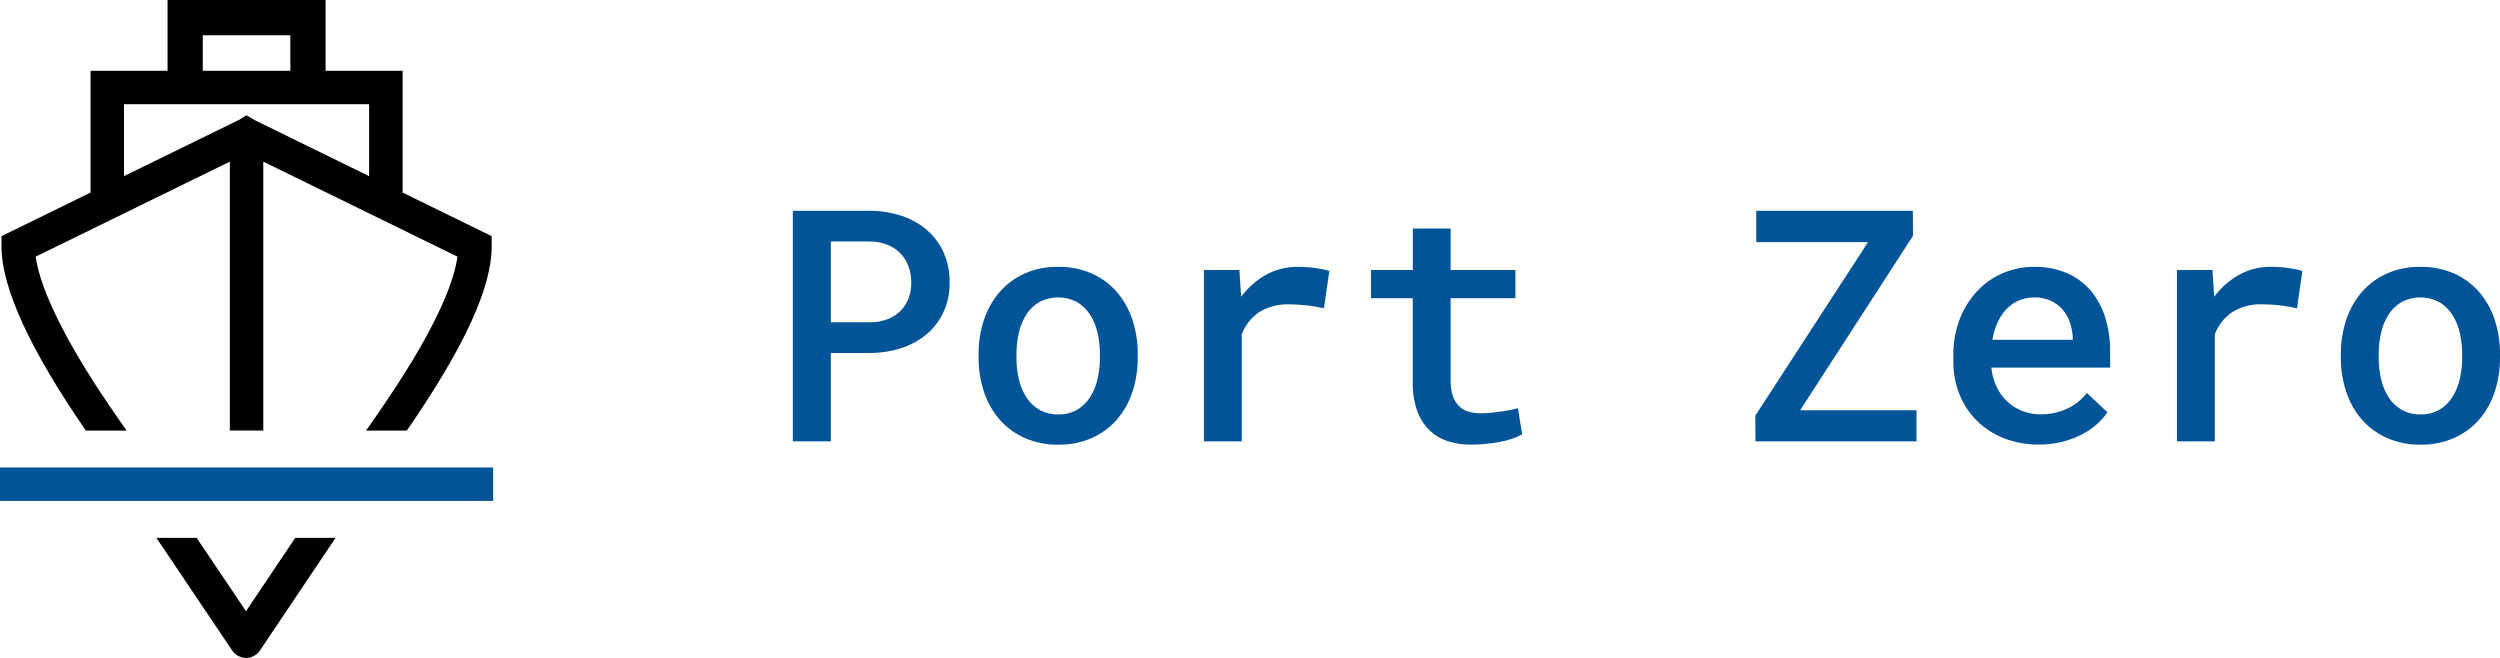 <?xml version="1.0" encoding="UTF-8" standalone="no"?>
<!DOCTYPE svg PUBLIC "-//W3C//DTD SVG 1.1//EN" "http://www.w3.org/Graphics/SVG/1.1/DTD/svg11.dtd">
<svg width="100%" height="100%" viewBox="0 0 3040 800" version="1.1" xmlns="http://www.w3.org/2000/svg" xmlns:xlink="http://www.w3.org/1999/xlink" xml:space="preserve" xmlns:serif="http://www.serif.com/" style="fill-rule:evenodd;clip-rule:evenodd;stroke-linejoin:round;stroke-miterlimit:2;">
    <g transform="matrix(1,0,0,1,0,0.71)">
        <g>
            <g id="bildlogo.svg" transform="matrix(14.211,0,0,14.211,299.81,399.29)">
                <g transform="matrix(1,0,0,1,-21.096,-28.146)">
                    <clipPath id="_clip1">
                        <rect x="0" y="0" width="42.193" height="56.293"/>
                    </clipPath>
                    <g clip-path="url(#_clip1)">
                        <g id="Gruppe_1253">
                            <g id="Pfad_9627" transform="matrix(1,0,0,1,-0.242,0)">
                                <path d="M10.275,35.694C6.152,29.785 3.71,24.969 3.294,21.96L19.908,13.829L19.908,36.841L22.77,36.841L22.77,13.829L39.384,21.96C39.07,24.236 37.49,28.355 32.363,35.693L31.563,36.842L35.051,36.842C39.935,29.776 42.312,24.622 42.312,21.099L42.312,20.206L34.692,16.477L34.692,6.055L28.1,6.055L28.1,0L14.579,0L14.579,6.055L7.989,6.055L7.989,16.477L0.369,20.206L0.369,21.1C0.369,24.6 2.799,29.9 7.589,36.843L11.075,36.843L10.275,35.694ZM17.592,3.014L25.085,3.014L25.085,6.055L17.592,6.055L17.592,3.014ZM10.85,8.914L31.827,8.914L31.827,15.074L22.027,10.274L21.334,9.862L20.648,10.277L10.848,15.071L10.85,8.914Z" style="fill-rule:nonzero;"/>
                            </g>
                            <g id="Pfad_9628" transform="matrix(1,0,0,1,-25.618,-88.128)">
                                <path d="M50.88,134.15L46.667,140.426L42.445,134.15L39,134.15L45.486,143.789C45.752,144.184 46.197,144.421 46.673,144.421C47.149,144.421 47.595,144.183 47.86,143.788L54.33,134.15L50.88,134.15Z" style="fill-rule:nonzero;"/>
                            </g>
                            <g id="Rechteck_506" transform="matrix(1,0,0,1,0,40.001)">
                                <rect x="0" y="0" width="42.193" height="2.861" style="fill:rgb(0,84,151);"/>
                            </g>
                        </g>
                    </g>
                </g>
            </g>
            <g id="schriftlogo.svg" transform="matrix(11.267,0,0,11.267,2002.05,397.799)">
                <g transform="matrix(1,0,0,1,-92.123,-12.621)">
                    <g id="Gruppe_1242">
                        <g id="Gruppe_1242-2">
                            <clipPath id="_clip2">
                                <rect x="0" y="0" width="184.246" height="25.242"/>
                            </clipPath>
                            <g clip-path="url(#_clip2)">
                                <path id="Pfad_9603" d="M4.1,15.346L4.1,24.882L0,24.882L0,0L8.323,0C9.493,-0.001 10.656,0.187 11.767,0.555C12.768,0.884 13.694,1.407 14.493,2.093C15.258,2.762 15.867,3.59 16.278,4.52C16.719,5.536 16.937,6.635 16.919,7.742C16.936,8.824 16.717,9.897 16.278,10.886C15.864,11.804 15.255,12.62 14.493,13.279C13.693,13.96 12.767,14.477 11.767,14.8C10.655,15.163 9.493,15.347 8.323,15.346L4.1,15.346ZM4.1,12.031L8.323,12.031C8.958,12.042 9.59,11.934 10.186,11.715C10.708,11.52 11.184,11.221 11.586,10.835C11.977,10.455 12.28,9.994 12.475,9.484C12.684,8.939 12.789,8.359 12.783,7.775C12.789,7.163 12.685,6.556 12.475,5.981C12.282,5.453 11.979,4.973 11.586,4.571C11.189,4.171 10.712,3.86 10.186,3.657C9.591,3.432 8.96,3.316 8.323,3.315L4.1,3.315L4.1,12.031Z" style="fill:rgb(0,84,151);fill-rule:nonzero;"/>
                                <path id="Pfad_9604" d="M20.047,15.467C20.036,14.201 20.235,12.942 20.636,11.741C20.999,10.643 21.574,9.627 22.328,8.75C23.071,7.902 23.989,7.225 25.02,6.768C26.157,6.273 27.387,6.028 28.626,6.05C29.874,6.028 31.112,6.273 32.257,6.768C33.291,7.223 34.213,7.9 34.957,8.75C35.711,9.626 36.283,10.642 36.641,11.741C37.036,12.943 37.233,14.202 37.222,15.467L37.222,15.825C37.233,17.096 37.037,18.36 36.641,19.568C36.285,20.665 35.712,21.679 34.957,22.55C34.213,23.394 33.295,24.067 32.266,24.523C31.129,25.018 29.9,25.263 28.66,25.242C27.412,25.264 26.174,25.018 25.028,24.523C23.996,24.069 23.074,23.396 22.328,22.55C21.573,21.677 20.998,20.664 20.636,19.568C20.234,18.361 20.035,17.097 20.047,15.825L20.047,15.467ZM24.131,15.825C24.127,16.624 24.218,17.422 24.4,18.2C24.557,18.895 24.835,19.557 25.22,20.156C25.576,20.707 26.06,21.164 26.63,21.489C27.253,21.827 27.955,21.995 28.664,21.976C29.359,21.993 30.046,21.825 30.655,21.489C31.221,21.162 31.701,20.705 32.055,20.156C32.44,19.557 32.717,18.895 32.875,18.2C33.056,17.421 33.145,16.624 33.14,15.824L33.14,15.466C33.144,14.678 33.055,13.892 32.875,13.124C32.718,12.432 32.441,11.772 32.055,11.176C31.697,10.63 31.218,10.173 30.655,9.843C29.39,9.182 27.878,9.182 26.613,9.843C26.047,10.17 25.567,10.627 25.213,11.176C24.832,11.773 24.557,12.433 24.401,13.124C24.221,13.892 24.132,14.678 24.136,15.466L24.131,15.825Z" style="fill:rgb(0,84,151);fill-rule:nonzero;"/>
                                <path id="Pfad_9605" d="M54.5,6.05C54.829,6.05 55.16,6.062 55.49,6.084C55.82,6.106 56.137,6.142 56.438,6.184C56.739,6.226 57.017,6.277 57.268,6.329C57.484,6.37 57.695,6.431 57.9,6.509L57.319,10.525C56.102,10.245 54.858,10.103 53.61,10.1C52.447,10.045 51.294,10.343 50.304,10.955C49.457,11.537 48.809,12.367 48.449,13.33L48.449,24.883L44.365,24.883L44.365,6.392L48.193,6.392L48.382,9.279C49.096,8.31 50.007,7.503 51.056,6.913C52.11,6.332 53.297,6.034 54.5,6.05" style="fill:rgb(0,84,151);fill-rule:nonzero;"/>
                                <path id="Pfad_9606" d="M70.991,1.914L70.991,6.392L77.981,6.392L77.981,9.434L70.991,9.434L70.991,18.3C70.975,18.886 71.058,19.47 71.239,20.027C71.378,20.442 71.615,20.817 71.931,21.12C72.226,21.394 72.584,21.59 72.973,21.693C73.403,21.805 73.845,21.859 74.289,21.855C74.656,21.854 75.024,21.834 75.389,21.795C75.771,21.756 76.142,21.71 76.501,21.659C76.859,21.608 77.19,21.551 77.492,21.488C77.794,21.425 78.047,21.366 78.252,21.308L78.714,24.128C78.374,24.318 78.016,24.476 77.645,24.598C77.202,24.748 76.748,24.866 76.287,24.949C75.797,25.039 75.287,25.111 74.758,25.162C74.229,25.213 73.706,25.24 73.194,25.24C72.333,25.249 71.476,25.119 70.656,24.855C69.912,24.613 69.234,24.202 68.674,23.655C68.09,23.066 67.646,22.353 67.374,21.57C67.039,20.589 66.88,19.556 66.904,18.519L66.904,9.434L62.4,9.434L62.4,6.392L66.912,6.392L66.912,1.914L70.991,1.914Z" style="fill:rgb(0,84,151);fill-rule:nonzero;"/>
                                <path id="Pfad_9607" d="M108.709,21.533L121.271,21.533L121.271,24.883L103.89,24.883L103.873,22.114L116.04,3.384L103.976,3.384L103.976,0L120.876,0L120.894,2.7L108.709,21.533Z" style="fill:rgb(0,84,151);fill-rule:nonzero;"/>
                                <path id="Pfad_9608" d="M134.429,25.224C133.149,25.24 131.878,25.008 130.686,24.541C129.603,24.116 128.616,23.477 127.786,22.661C126.977,21.855 126.341,20.893 125.915,19.833C125.464,18.712 125.238,17.513 125.248,16.304L125.248,15.604C125.227,14.249 125.468,12.903 125.957,11.639C126.393,10.524 127.038,9.503 127.857,8.631C128.636,7.807 129.579,7.155 130.625,6.717C131.677,6.273 132.808,6.046 133.95,6.05C135.169,6.026 136.379,6.256 137.504,6.725C138.496,7.152 139.377,7.802 140.076,8.625C140.785,9.478 141.317,10.464 141.64,11.525C142.004,12.716 142.182,13.955 142.169,15.2L142.169,16.925L129.353,16.925C129.414,17.617 129.593,18.294 129.883,18.925C130.154,19.523 130.533,20.065 131.002,20.525C131.47,20.98 132.021,21.34 132.625,21.585C133.274,21.847 133.968,21.978 134.668,21.97C135.656,21.98 136.634,21.77 137.531,21.355C138.367,20.972 139.098,20.391 139.659,19.662L141.88,21.747C141.555,22.224 141.17,22.657 140.735,23.037C140.236,23.474 139.685,23.848 139.094,24.149C138.423,24.49 137.715,24.753 136.984,24.935C136.148,25.141 135.29,25.242 134.429,25.235M133.929,9.359C133.384,9.355 132.844,9.46 132.34,9.668C131.845,9.877 131.398,10.183 131.024,10.568C130.618,10.988 130.286,11.474 130.041,12.004C129.76,12.614 129.567,13.261 129.469,13.926L138.133,13.926L138.133,13.6C138.1,13.061 137.994,12.529 137.817,12.019C137.645,11.521 137.381,11.06 137.039,10.66C136.684,10.251 136.243,9.925 135.749,9.703C135.176,9.453 134.555,9.33 133.929,9.344" style="fill:rgb(0,84,151);fill-rule:nonzero;"/>
                                <path id="Pfad_9609" d="M159.517,6.05C159.847,6.05 160.177,6.062 160.508,6.084C160.839,6.106 161.155,6.142 161.456,6.184C161.757,6.226 162.035,6.277 162.286,6.329C162.501,6.37 162.712,6.431 162.917,6.509L162.336,10.525C161.12,10.244 159.876,10.101 158.628,10.097C157.465,10.042 156.312,10.34 155.322,10.952C154.475,11.534 153.827,12.364 153.467,13.327L153.467,24.883L149.382,24.883L149.382,6.392L153.21,6.392L153.399,9.279C154.113,8.31 155.025,7.503 156.074,6.913C157.127,6.332 158.314,6.034 159.517,6.05" style="fill:rgb(0,84,151);fill-rule:nonzero;"/>
                                <path id="Pfad_9610" d="M167.071,15.467C167.06,14.201 167.259,12.942 167.66,11.741C168.023,10.643 168.598,9.627 169.352,8.75C170.095,7.902 171.013,7.225 172.044,6.768C173.181,6.273 174.411,6.028 175.65,6.05C176.898,6.028 178.136,6.273 179.281,6.768C180.315,7.223 181.237,7.9 181.981,8.75C182.735,9.626 183.307,10.642 183.665,11.741C184.06,12.943 184.257,14.202 184.246,15.467L184.246,15.825C184.257,17.096 184.061,18.36 183.665,19.568C183.309,20.665 182.736,21.679 181.981,22.55C181.237,23.394 180.319,24.067 179.29,24.523C178.153,25.018 176.924,25.263 175.684,25.242C174.436,25.264 173.198,25.018 172.052,24.523C171.02,24.069 170.098,23.396 169.352,22.55C168.597,21.677 168.022,20.664 167.66,19.568C167.258,18.361 167.059,17.097 167.071,15.825L167.071,15.467ZM171.155,15.825C171.15,16.625 171.239,17.422 171.42,18.201C171.577,18.896 171.855,19.558 172.24,20.157C172.596,20.708 173.08,21.165 173.65,21.49C174.273,21.828 174.975,21.996 175.684,21.977C176.379,21.994 177.066,21.826 177.675,21.49C178.241,21.163 178.721,20.706 179.075,20.157C179.46,19.558 179.737,18.896 179.895,18.201C180.077,17.422 180.166,16.625 180.161,15.825L180.161,15.467C180.164,14.679 180.075,13.893 179.895,13.125C179.738,12.433 179.461,11.773 179.075,11.177C178.717,10.631 178.238,10.174 177.675,9.844C176.41,9.183 174.899,9.183 173.634,9.844C173.068,10.171 172.588,10.628 172.234,11.177C171.853,11.774 171.578,12.434 171.422,13.125C171.242,13.893 171.153,14.679 171.157,15.467L171.155,15.825Z" style="fill:rgb(0,84,151);fill-rule:nonzero;"/>
                            </g>
                        </g>
                    </g>
                </g>
            </g>
        </g>
    </g>
</svg>
